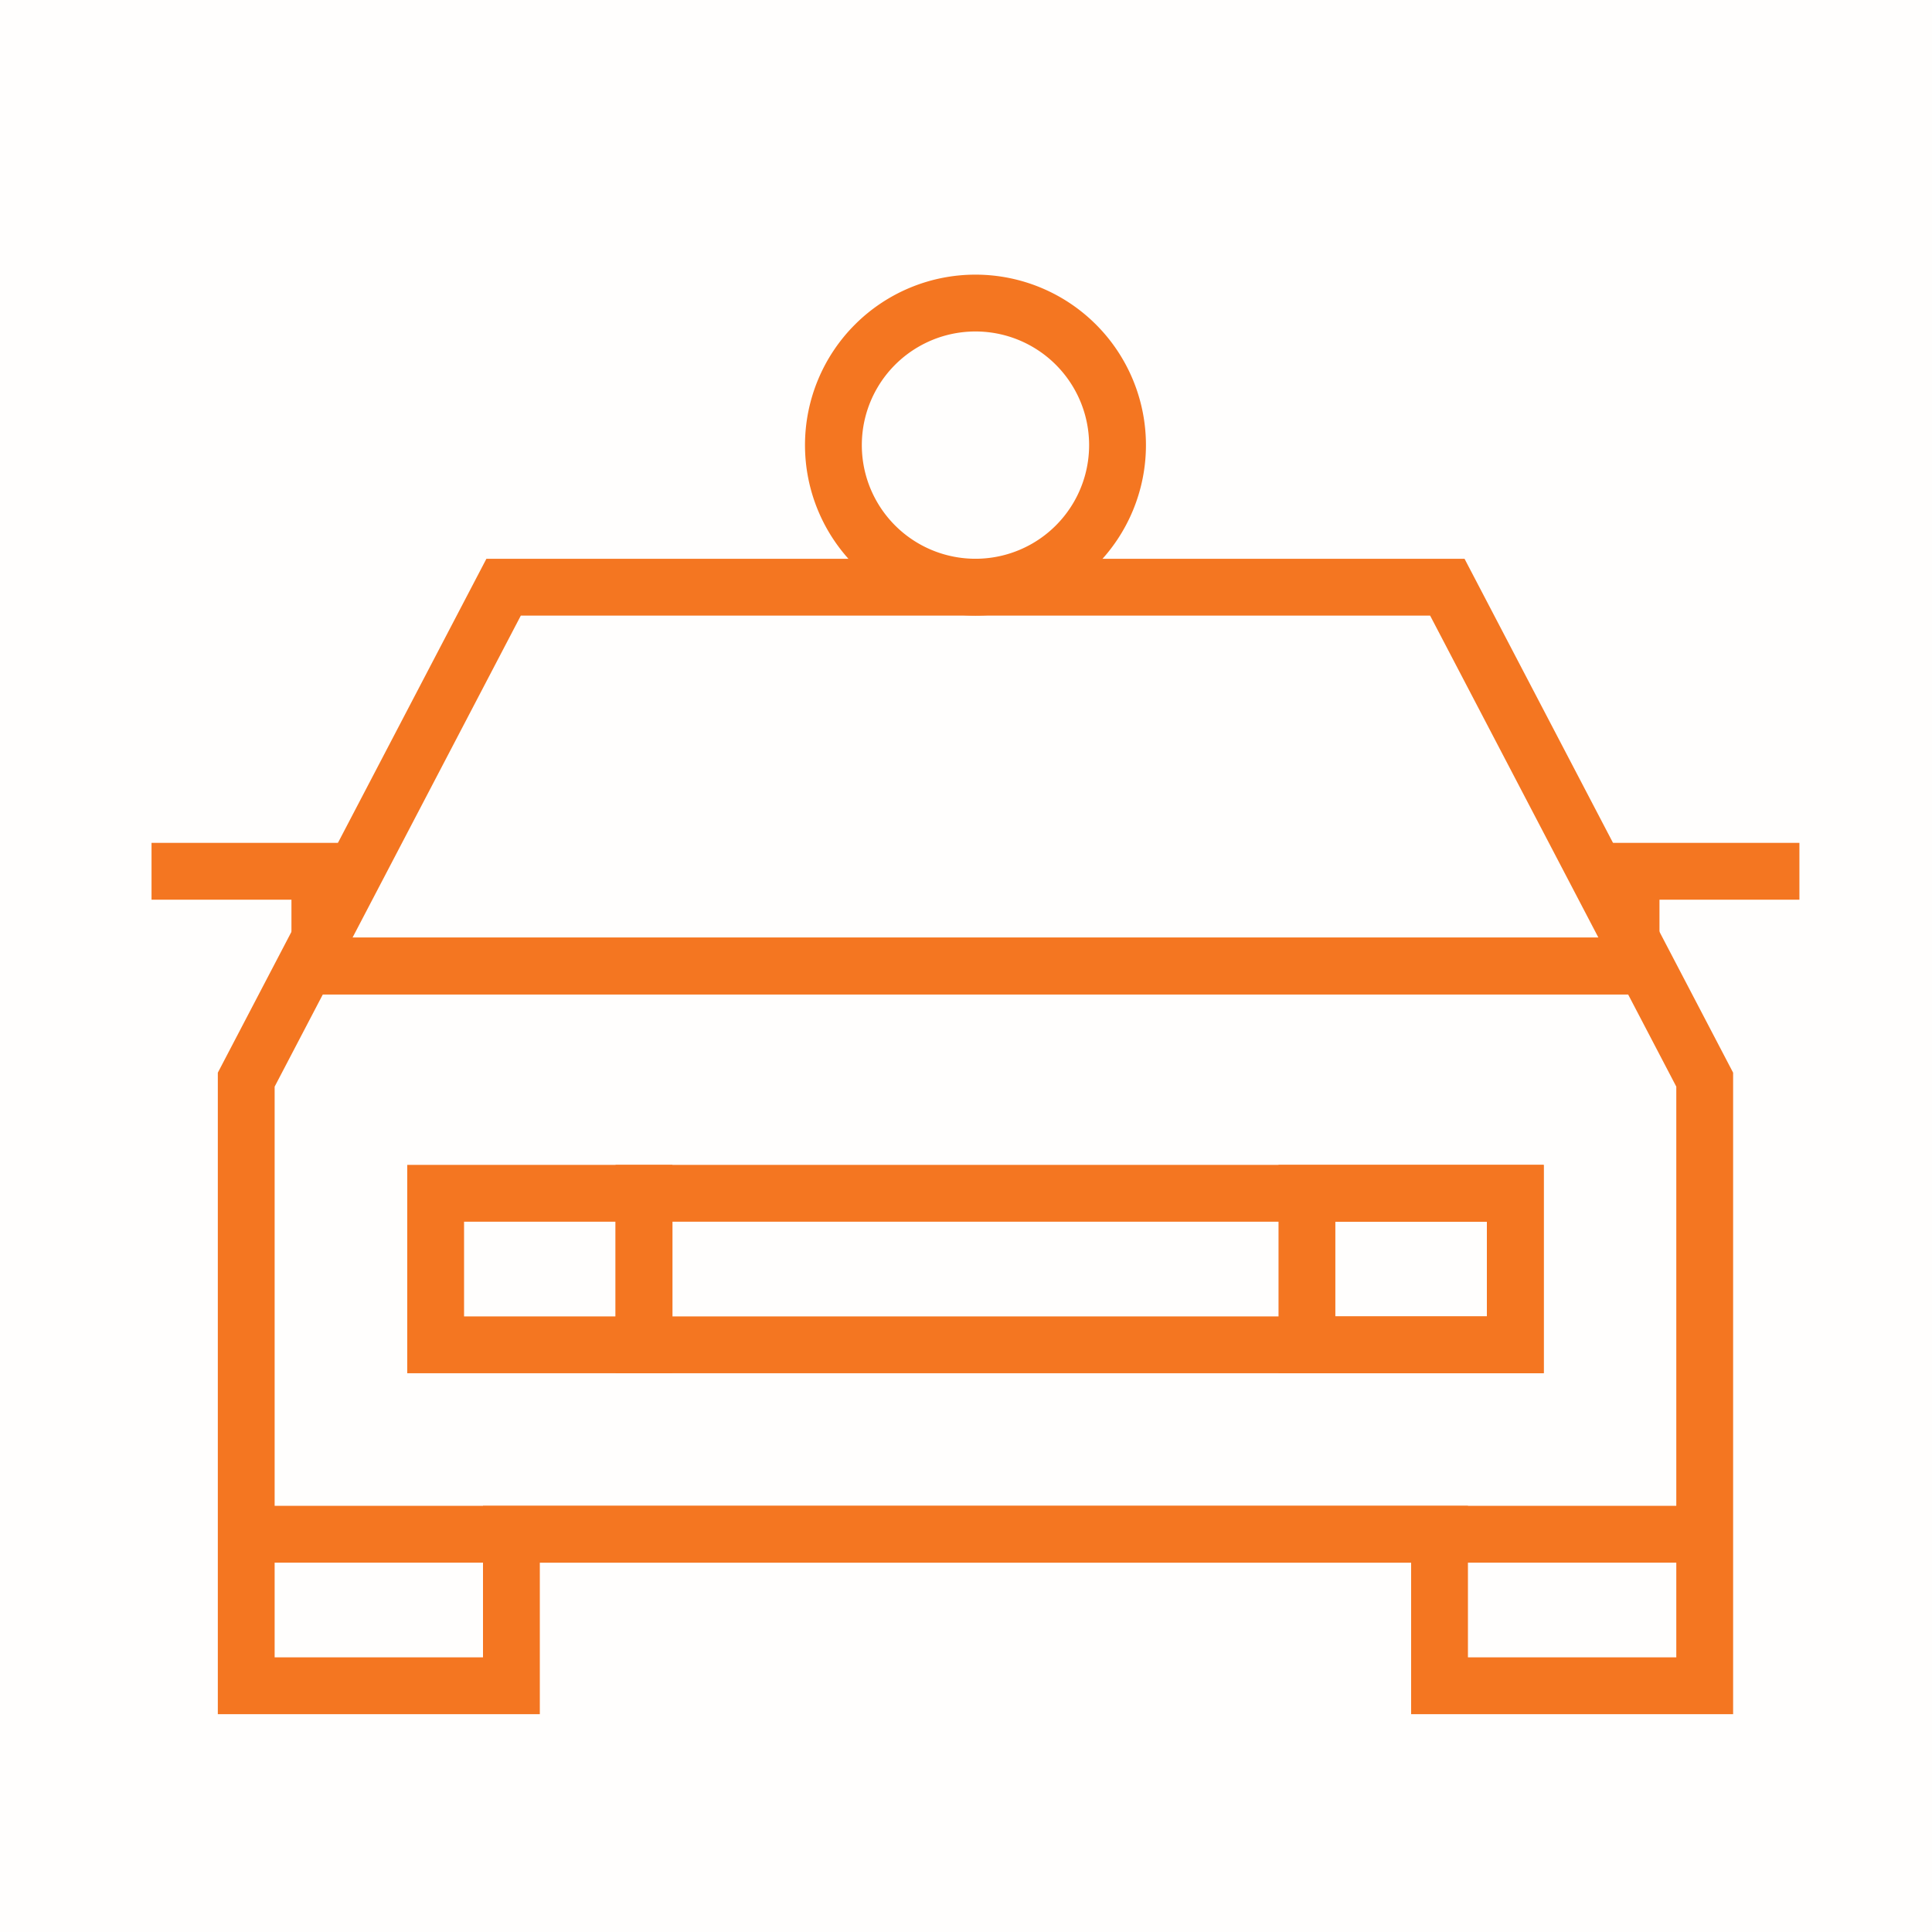<?xml version="1.0" encoding="UTF-8"?> <svg xmlns="http://www.w3.org/2000/svg" width="102" height="102" fill="none"><path opacity=".01" fill="#f47621" d="M0 0h102v102H0z"></path><path fill-rule="evenodd" clip-rule="evenodd" d="M28.5 90.5v-8h46v8h17V56.632L77.32 29.5H25.68L11.5 56.632V90.5h17zm-14-33.132L27.497 32.5h48.006L88.5 57.368V87.5h-11v-8h-52v8h-11V57.368z" fill="#f47621"></path><path fill-rule="evenodd" clip-rule="evenodd" d="M35.5 61.5h-14v11h14v-11zm-11 8v-5h8v5h-8zM81.5 61.5h-14v11h14v-11zm-11 8v-5h8v5h-8z" fill="#f47621"></path><path fill-rule="evenodd" clip-rule="evenodd" d="M81.5 61.5h-49v11h49v-11zm-46 8v-5h43v5h-43z" fill="#f47621"></path><path d="M15.387 47.5v5H87v-3H18.388v-5H8v3h7.387z" fill="#f47621"></path><path d="M87.612 52.5H16v-3h68.612v-5H95v3h-7.388v5zM14 82.5h75v-3H14v3z" fill="#f47621"></path><path fill-rule="evenodd" clip-rule="evenodd" d="M60.5 23.5a9 9 0 11-18 0 9 9 0 0118 0zm-15 0a6 6 0 1012 0 6 6 0 00-12 0z" fill="#f47621"></path></svg> 